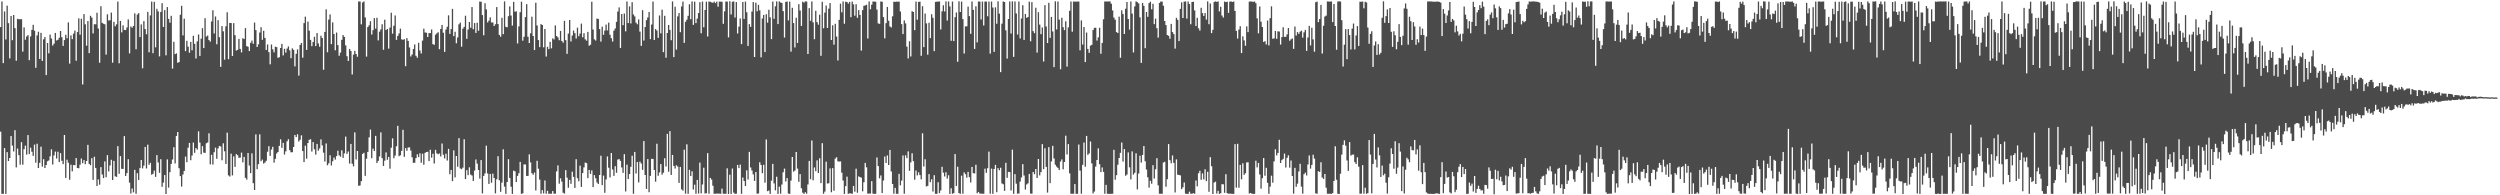 <?xml version="1.0" encoding="UTF-8"?>
<svg xmlns="http://www.w3.org/2000/svg" width="1920" height="150">
  <path d="M0 20.799h1v80.313H0zM1 1.120h1v147.728H1zM2 48.473h1v100.399H2zM3 8.826h1v104.921H3zM4 30.331h1v118.572H4zM5 4.368h1v112.461H5zM6 17.741h1v105.943H6zM7 44.846h1v76.483H7zM8 12.216h1v92.272H8zM9 30.852h1v80.964H9zM10 11.514h1v104.823H10zM11 21.586h1v78.400H11zM12 46.663h1v81.889H12zM13 14.465h1v99.658H13zM14 14.755h1v104.411H14zM15 14.722h1v111.723H15zM16 14.747h1v94.474H16zM17 39.636h1v86.820H17zM18 21.064h1v93.506H18zM19 30.511h1v81.292H19zM20 28.018h1v90.693H20zM21 26.997h1v76.755H21zM22 46.233h1v72.071H22zM23 28.000h1v85.432H23zM24 22.914h1v93.640H24zM25 19.041h1v100.687H25zM26 23.531h1v87.513H26zM27 52.070h1v72.852H27zM28 27.180h1v83.210H28zM29 24.389h1v104.652H29zM30 45.245h1v79.811H30zM31 25.255h1v87.373H31zM32 46.809h1v81.120H32zM33 30.192h1v92.072H33zM34 28.453h1v100.554H34zM35 57.637h1v69.101H35zM36 33.025h1v90.830H36zM37 40.976h1v82.263H37zM38 26.596h1v93.476H38zM39 29.590h1v85.089H39zM40 34.972h1v91.372H40zM41 33.556h1v85.777H41zM42 25.286h1v91.134H42zM43 31.092h1v90.601H43zM44 30.575h1v85.958H44zM45 29.004h1v95.526H45zM46 23.795h1v93.793H46zM47 28.546h1v94.951H47zM48 35.270h1v90.763H48zM49 30.761h1v72.932H49zM50 26.748h1v109.904H50zM51 29.419h1v93.197H51zM52 17.211h1v107.778H52zM53 48.843h1v89.182H53zM54 27.198h1v99.293H54zM55 30.049h1v101.512H55zM56 25.835h1v100.885H56zM57 23.480h1v103.443H57zM58 46.669h1v74.722H58zM59 24.616h1v104.422H59zM60 14.065h1v115.146H60zM61 26.620h1v99.833H61zM62 14.394h1v107.369H62zM63 64.844h1v60.513H63zM64 10.819h1v112.153H64zM65 18.684h1v107.399H65zM66 35.071h1v88.580H66zM67 16.170h1v95.113H67zM68 40.812h1v85.024H68zM69 12.142h1v114.718H69zM70 13.450h1v108.052H70zM71 25.674h1v112.489H71zM72 18.571h1v101.782H72zM73 18.674h1v110.289H73zM74 9.792h1v133.106H74zM75 21.897h1v115.881H75zM76 48.166h1v93.667H76zM77 4.753h1v123.628H77zM78 17.541h1v116.473H78zM79 18.253h1v118.566H79zM80 18.614h1v105.330H80zM81 41.935h1v94.132H81zM82 11.032h1v108.090H82zM83 15.742h1v115.884H83zM84 15.543h1v111.546H84zM85 9.669h1v113.061H85zM86 48.121h1v90.139H86zM87 16.794h1v106.740H87zM88 20.166h1v115.210H88zM89 18.671h1v117.220H89zM90 1.247h1v110.971H90zM91 48.570h1v84.924H91zM92 16.066h1v103.848H92zM93 24.888h1v104.734H93zM94 19.477h1v110.280H94zM95 22.952h1v81.582H95zM96 23.100h1v112.078H96zM97 21.070h1v111.895H97zM98 14.884h1v107.399H98zM99 41.028h1v99.260H99zM100 20.392h1v128.194H100zM101 21.318h1v123.409H101zM102 19.974h1v127.763H102zM103 10.263h1v120.218H103zM104 37.850h1v110.980H104zM105 11.188h1v121.852H105zM106 10.109h1v128.182H106zM107 28.443h1v100.665H107zM108 18.763h1v104.136H108zM109 52.409h1v76.909H109zM110 16.251h1v110.949H110zM111 22.324h1v90.497H111zM112 26.316h1v103.074H112zM113 9.125h1v101.969H113zM114 40.129h1v86.390H114zM115 11.832h1v113.175H115zM116 1.254h1v132.951H116zM117 40.857h1v92.639H117zM118 1.364h1v129.680H118zM119 36.331h1v99.479H119zM120 6.767h1v112.376H120zM121 8.747h1v116.040H121zM122 43.326h1v89.378H122zM123 9.170h1v113.070H123zM124 2.461h1v140.998H124zM125 20.669h1v119.570H125zM126 7.799h1v126.628H126zM127 42.474h1v106.500H127zM128 5.443h1v116.955H128zM129 14.466h1v129.618H129zM130 17.386h1v114.874H130zM131 12.152h1v113.759H131zM132 52.701h1v69.800H132zM133 32.081h1v80.980H133zM134 41.553h1v83.912H134zM135 41.030h1v63.361H135zM136 48.177h1v53.184H136zM137 47.725h1v81.467H137zM138 11.302h1v123.959H138zM139 4.477h1v138.835H139zM140 27.162h1v106.845H140zM141 14.312h1v116.985H141zM142 39.266h1v80.992H142zM143 31.311h1v93.320H143zM144 35.833h1v77.639H144zM145 40.521h1v69.276H145zM146 32.223h1v90.815H146zM147 38.598h1v80.845H147zM148 27.479h1v82.038H148zM149 33.618h1v83.748H149zM150 44.896h1v68.808H150zM151 31.735h1v83.179H151zM152 26.484h1v74.385H152zM153 42.982h1v66.486H153zM154 29.704h1v88.754H154zM155 21.664h1v90.565H155zM156 36.929h1v80.243H156zM157 13.991h1v103.470H157zM158 28.075h1v81.956H158zM159 27.314h1v82.123H159zM160 30.780h1v71.635H160zM161 31.967h1v94.283H161zM162 16.482h1v102.430H162zM163 7.875h1v118.481H163zM164 25.682h1v91.194H164zM165 12.633h1v100.790H165zM166 33.976h1v87.972H166zM167 15.517h1v98.467H167zM168 28.571h1v83.522H168zM169 51.331h1v61.143H169zM170 19.963h1v103.138H170zM171 24.055h1v86.007H171zM172 45.826h1v70.336H172zM173 20.198h1v105.683H173zM174 9.437h1v92.454H174zM175 45.446h1v89.246H175zM176 17.604h1v117.988H176zM177 17.733h1v100.298H177zM178 42.961h1v91.728H178zM179 17.777h1v102.315H179zM180 27.002h1v101.154H180zM181 38.815h1v79.560H181zM182 38.323h1v80.880H182zM183 29.839h1v91.330H183zM184 37.584h1v83.450H184zM185 40.256h1v76.916H185zM186 29.407h1v95.240H186zM187 30.003h1v90.490H187zM188 21.619h1v114.942H188zM189 35.409h1v102.543H189zM190 35.890h1v81.603H190zM191 39.213h1v87.917H191zM192 32.924h1v100.030H192zM193 31.172h1v86.644H193zM194 33.563h1v107.156H194zM195 17.281h1v128.641H195zM196 23.154h1v80.058H196zM197 36.096h1v93.852H197zM198 34.043h1v92.003H198zM199 24.992h1v78.196H199zM200 20.865h1v102.930H200zM201 30.557h1v92.029H201zM202 23.670h1v101.919H202zM203 29.153h1v95.696H203zM204 38.346h1v85.127H204zM205 34.130h1v82.397H205zM206 40.044h1v72.219H206zM207 49.423h1v70.289H207zM208 34.212h1v80.655H208zM209 37.895h1v74.822H209zM210 40.180h1v84.755H210zM211 35.826h1v86.129H211zM212 36.212h1v81.625H212zM213 44.369h1v72.372H213zM214 43.936h1v68.083H214zM215 36.889h1v70.118H215zM216 33.684h1v79.853H216zM217 42.530h1v67.196H217zM218 37.477h1v81.205H218zM219 40.382h1v75.829H219zM220 37.272h1v71.250H220zM221 35.630h1v71.260H221zM222 38.660h1v76.629H222zM223 44.694h1v72.280H223zM224 37.133h1v79.777H224zM225 38.241h1v74.676H225zM226 50.980h1v52.703H226zM227 41.329h1v63.993H227zM228 37.963h1v65.168H228zM229 58.056h1v50.646H229zM230 34.528h1v72.830H230zM231 32.994h1v70.956H231zM232 44.266h1v71.741H232zM233 17.762h1v106.689H233zM234 12.817h1v99.059H234zM235 38.291h1v83.567H235zM236 16.615h1v93.258H236zM237 23.546h1v83.798H237zM238 30.626h1v76.322H238zM239 35.457h1v80.923H239zM240 32.260h1v76.844H240zM241 28.286h1v86.327H241zM242 35.395h1v83.333H242zM243 25.401h1v85.122H243zM244 33.393h1v82.312H244zM245 35.902h1v78.141H245zM246 27.461h1v79.584H246zM247 29.205h1v82.441H247zM248 53.571h1v63.663H248zM249 24.546h1v99.506H249zM250 7.158h1v103.045H250zM251 40.152h1v86.790H251zM252 15.053h1v110.372H252zM253 11.043h1v108.214H253zM254 33.869h1v93.208H254zM255 17.201h1v106.635H255zM256 26.132h1v94.838H256zM257 38.583h1v83.976H257zM258 24.967h1v94.882H258zM259 34.644h1v81.131H259zM260 42.782h1v76.529H260zM261 40.395h1v79.942H261zM262 30.627h1v84.853H262zM263 26.954h1v94.269H263zM264 28.346h1v89.472H264zM265 34.853h1v70.044H265zM266 43.137h1v75.055H266zM267 46.782h1v69.569H267zM268 37.590h1v88.052H268zM269 39.174h1v71.353H269zM270 57.210h1v68.549H270zM271 42.007h1v85.777H271zM272 39.000h1v62.678H272zM273 41.488h1v80.981H273zM274 43.580h1v72.386H274zM275 1.121h1v141.569H275zM276 1.186h1v141.232H276zM277 18.698h1v120.474H277zM278 1.917h1v116.320H278zM279 1.107h1v116.241H279zM280 13.353h1v121.718H280zM281 43.494h1v78.407H281zM282 20.782h1v95.910H282zM283 19.386h1v86.081H283zM284 16.329h1v83.221H284zM285 26.536h1v94.974H285zM286 23.120h1v91.041H286zM287 13.920h1v102.039H287zM288 21.972h1v82.383H288zM289 13.627h1v111.594H289zM290 31.025h1v92.530H290zM291 24.313h1v95.846H291zM292 22.585h1v79.111H292zM293 18.657h1v102.818H293zM294 38.188h1v89.225H294zM295 15.118h1v108.300H295zM296 23.078h1v93.983H296zM297 22.231h1v100.474H297zM298 37.333h1v83.243H298zM299 21.201h1v108.347H299zM300 9.801h1v103.645H300zM301 25.879h1v80.362H301zM302 19.782h1v101.743H302zM303 11.861h1v107.608H303zM304 30.633h1v81.711H304zM305 27.620h1v69.030H305zM306 25.716h1v94.270H306zM307 21.985h1v97.295H307zM308 30.225h1v85.622H308zM309 30.563h1v69.141H309zM310 30.116h1v90.302H310zM311 50.816h1v62.917H311zM312 29.295h1v86.512H312zM313 31.447h1v81.841H313zM314 36.477h1v76.699H314zM315 43.369h1v72.285H315zM316 41.880h1v78.890H316zM317 37.605h1v87.476H317zM318 34.160h1v90.834H318zM319 42.864h1v78.582H319zM320 44.352h1v74.166H320zM321 32.854h1v87.812H321zM322 38.742h1v78.999H322zM323 41.065h1v83.912H323zM324 31.205h1v86.791H324zM325 22.001h1v104.514H325zM326 24.923h1v92.501H326zM327 25.148h1v91.609H327zM328 28.433h1v88.160H328zM329 25.436h1v98.238H329zM330 25.381h1v89.595H330zM331 22.629h1v98.435H331zM332 33.876h1v84.173H332zM333 34.412h1v91.207H333zM334 26.625h1v88.458H334zM335 25.602h1v92.218H335zM336 24.783h1v93.678H336zM337 37.768h1v80.110H337zM338 22.227h1v97.963H338zM339 19.137h1v91.109H339zM340 25.126h1v93.692H340zM341 39.846h1v81.805H341zM342 22.680h1v95.394H342zM343 20.528h1v102.748H343zM344 11.768h1v102.546H344zM345 25.996h1v107.849H345zM346 22.313h1v108.198H346zM347 6.827h1v132.302H347zM348 27.689h1v87.803H348zM349 24.365h1v111.887H349zM350 33.242h1v86.583H350zM351 28.778h1v99.252H351zM352 18.674h1v87.390H352zM353 17.346h1v112.052H353zM354 35.819h1v94.114H354zM355 22.019h1v106.771H355zM356 20.677h1v86.301H356zM357 12.059h1v125.465H357zM358 29.817h1v100.827H358zM359 22.676h1v111.835H359zM360 16.897h1v111.615H360zM361 21.279h1v112.775H361zM362 5.434h1v129.365H362zM363 22.435h1v116.523H363zM364 17.722h1v113.240H364zM365 25.314h1v97.153H365zM366 17.435h1v108.199H366zM367 23.589h1v106.988H367zM368 1.179h1v135.978H368zM369 1.369h1v121.576H369zM370 11.552h1v137.036H370zM371 27.064h1v108.065H371zM372 2.504h1v130.733H372zM373 7.227h1v104.621H373zM374 17.193h1v116.024H374zM375 15.884h1v125.370H375zM376 13.325h1v120.244H376zM377 17.249h1v123.114H377zM378 17.271h1v116.047H378zM379 19.964h1v116.726H379zM380 18.645h1v129.906H380zM381 5.446h1v132.232H381zM382 18.498h1v101.462H382zM383 26.800h1v111.647H383zM384 28.171h1v119.143H384zM385 13.648h1v126.614H385zM386 26.192h1v88.515H386zM387 1.074h1v142.250H387zM388 20.605h1v128.296H388zM389 20.958h1v118.846H389zM390 12.427h1v109.850H390zM391 4.889h1v131.763H391zM392 11.917h1v131.500H392zM393 19.650h1v129.302H393zM394 1.452h1v129.618H394zM395 8.962h1v122.617H395zM396 8.687h1v131.105H396zM397 33.364h1v101.776H397zM398 20.286h1v112.770H398zM399 9.391h1v114.905H399zM400 1.302h1v147.613H400zM401 31.226h1v117.241H401zM402 28.190h1v98.051H402zM403 13.157h1v113.155H403zM404 3.168h1v131.999H404zM405 28.192h1v106.886H405zM406 33.030h1v85.474H406zM407 25.594h1v99.117H407zM408 12.805h1v120.192H408zM409 27.625h1v106.567H409zM410 38.473h1v94.046H410zM411 2.086h1v144.194H411zM412 19.573h1v103.911H412zM413 30.765h1v98.806H413zM414 36.204h1v101.733H414zM415 18.528h1v130.284H415zM416 19.189h1v126.852H416zM417 36.348h1v112.242H417zM418 22.249h1v116.359H418zM419 43.407h1v105.389H419zM420 35.967h1v110.553H420zM421 37.730h1v111.094H421zM422 32.114h1v116.660H422zM423 37.141h1v111.631H423zM424 29.486h1v117.264H424zM425 30.317h1v118.415H425zM426 19.522h1v129.266H426zM427 27.712h1v103.942H427zM428 28.661h1v98.383H428zM429 30.863h1v110.180H429zM430 23.767h1v113.185H430zM431 31.503h1v107.959H431zM432 32.750h1v115.246H432zM433 16.035h1v132.662H433zM434 30.828h1v99.857H434zM435 41.351h1v95.083H435zM436 25.740h1v118.425H436zM437 15.350h1v122.770H437zM438 31.858h1v109.308H438zM439 27.279h1v104.549H439zM440 23.429h1v112.416H440zM441 25.502h1v118.810H441zM442 29.582h1v92.689H442zM443 21.224h1v115.609H443zM444 27.837h1v111.431H444zM445 25.780h1v101.457H445zM446 18.112h1v125.452H446zM447 28.617h1v104.282H447zM448 25.511h1v103.061H448zM449 30.209h1v94.652H449zM450 31.248h1v94.028H450zM451 24.493h1v112.328H451zM452 35.144h1v95.369H452zM453 34.322h1v99.192H453zM454 1.334h1v129.540H454zM455 22.704h1v120.966H455zM456 30.205h1v104.294H456zM457 31.131h1v105.755H457zM458 14.224h1v125.888H458zM459 14.518h1v126.802H459zM460 22.341h1v112.072H460zM461 31.954h1v87.649H461zM462 20.506h1v121.691H462zM463 26.704h1v108.140H463zM464 23.520h1v124.564H464zM465 18.897h1v118.957H465zM466 23.341h1v96.812H466zM467 17.421h1v111.383H467zM468 26.676h1v109.602H468zM469 29.343h1v88.184H469zM470 31.872h1v98.265H470zM471 23.545h1v111.526H471zM472 21.873h1v105.771H472zM473 16.805h1v115.899H473zM474 8.848h1v113.724H474zM475 5.675h1v116.498H475zM476 36.834h1v86.704H476zM477 10.764h1v117.833H477zM478 19.281h1v113.473H478zM479 10.376h1v108.033H479zM480 24.051h1v122.990H480zM481 1.139h1v125.328H481zM482 17.733h1v119.813H482zM483 4.937h1v128.696H483zM484 18.018h1v110.083H484zM485 1.678h1v117.917H485zM486 11.110h1v137.715H486zM487 12.616h1v104.080H487zM488 17.396h1v115.899H488zM489 18.635h1v105.821H489zM490 14.897h1v125.168H490zM491 24.251h1v99.891H491zM492 35.230h1v90.358H492zM493 7.848h1v122.591H493zM494 31.130h1v77.210H494zM495 20.733h1v113.642H495zM496 15.475h1v129.646H496zM497 13.427h1v108.728H497zM498 9.160h1v138.458H498zM499 30.032h1v105.049H499zM500 18.867h1v103.112H500zM501 1.182h1v120.904H501zM502 30.701h1v99.882H502zM503 22.320h1v117.202H503zM504 23.428h1v86.968H504zM505 29.095h1v105.847H505zM506 11.856h1v120.527H506zM507 25.585h1v100.395H507zM508 7.436h1v126.703H508zM509 40.026h1v92.567H509zM510 12.115h1v109.430H510zM511 44.349h1v83.516H511zM512 25.341h1v77.445H512zM513 19.137h1v112.724H513zM514 22.970h1v77.740H514zM515 30.855h1v103.519H515zM516 1.122h1v117.864H516zM517 43.884h1v83.529H517zM518 5.178h1v124.234H518zM519 38.075h1v88.841H519zM520 12.576h1v115.392H520zM521 10.031h1v130.442H521zM522 24.750h1v103.463H522zM523 4.981h1v140.501H523zM524 1.253h1v145.144H524zM525 32.934h1v82.003H525zM526 16.764h1v131.972H526zM527 15.129h1v95.720H527zM528 12.151h1v136.667H528zM529 3.282h1v127.194H529zM530 14.763h1v120.441H530zM531 1.051h1v130.528H531zM532 19.120h1v126.448H532zM533 1.274h1v140.543H533zM534 17.788h1v130.999H534zM535 14.286h1v123.909H535zM536 10.019h1v138.640H536zM537 1.654h1v123.204H537zM538 25.532h1v122.945H538zM539 1.185h1v140.479H539zM540 20.941h1v107.874H540zM541 7.662h1v140.921H541zM542 1.265h1v147.178H542zM543 28.030h1v89.576H543zM544 1.220h1v147.578H544zM545 1.346h1v135.244H545zM546 1.828h1v136.063H546zM547 2.151h1v140.478H547zM548 1.208h1v147.559H548zM549 2.400h1v146.388H549zM550 1.236h1v147.420H550zM551 5.113h1v143.640H551zM552 1.208h1v147.470H552zM553 1.218h1v147.621H553zM554 1.366h1v143.476H554zM555 18.304h1v130.491H555zM556 8.682h1v140.136H556zM557 1.190h1v147.605H557zM558 1.234h1v128.040H558zM559 28.742h1v120.260H559zM560 0.954h1v133.186H560zM561 11.128h1v137.816H561zM562 1.367h1v128.077H562zM563 1.099h1v146.817H563zM564 13.488h1v135.408H564zM565 1.599h1v147.155H565zM566 25.696h1v100.970H566zM567 20.465h1v108.636H567zM568 14.176h1v112.222H568zM569 33.916h1v114.980H569zM570 1.506h1v134.819H570zM571 14.558h1v124.457H571zM572 1.232h1v141.673H572zM573 9.417h1v121.422H573zM574 35.264h1v102.605H574zM575 18.548h1v98.098H575zM576 20.625h1v108.000H576zM577 8.840h1v122.120H577zM578 1.597h1v132.361H578zM579 43.755h1v95.184H579zM580 2.049h1v130.026H580zM581 8.663h1v140.128H581zM582 3.669h1v144.902H582zM583 7.921h1v116.691H583zM584 44.016h1v82.666H584zM585 14.260h1v118.777H585zM586 11.454h1v115.105H586zM587 39.966h1v100.300H587zM588 10.916h1v96.218H588zM589 17.396h1v129.468H589zM590 7.490h1v138.821H590zM591 13.367h1v135.500H591zM592 30.047h1v108.688H592zM593 1.168h1v124.682H593zM594 14.447h1v126.381H594zM595 4.874h1v141.316H595zM596 1.085h1v134.647H596zM597 18.505h1v130.456H597zM598 1.089h1v142.257H598zM599 1.875h1v146.846H599zM600 2.271h1v139.430H600zM601 8.568h1v123.751H601zM602 28.850h1v100.658H602zM603 1.493h1v137.864H603zM604 1.148h1v135.583H604zM605 15.690h1v132.970H605zM606 1.247h1v147.664H606zM607 39.606h1v99.077H607zM608 5.966h1v114.625H608zM609 17.703h1v114.137H609zM610 36.468h1v94.506H610zM611 13.605h1v103.106H611zM612 32.955h1v96.534H612zM613 3.210h1v136.483H613zM614 8.089h1v125.650H614zM615 19.896h1v124.670H615zM616 1.299h1v146.682H616zM617 1.998h1v146.887H617zM618 1.055h1v146.550H618zM619 1.161h1v147.577H619zM620 41.489h1v100.194H620zM621 6.238h1v117.339H621zM622 15.997h1v121.619H622zM623 1.120h1v106.803H623zM624 17.205h1v121.286H624zM625 30.085h1v98.540H625zM626 8.315h1v123.171H626zM627 16.990h1v106.192H627zM628 18.970h1v113.899H628zM629 11.296h1v110.288H629zM630 42.833h1v97.798H630zM631 1.378h1v108.607H631zM632 21.712h1v127.124H632zM633 9.694h1v137.457H633zM634 4.274h1v119.907H634zM635 21.515h1v119.441H635zM636 6.594h1v134.149H636zM637 2.357h1v126.998H637zM638 30.742h1v116.902H638zM639 19.403h1v109.731H639zM640 34.325h1v112.143H640zM641 18.302h1v103.523H641zM642 28.034h1v92.695H642zM643 46.436h1v77.446H643zM644 15.277h1v108.857H644zM645 2.804h1v121.148H645zM646 9.448h1v123.177H646zM647 1.113h1v137.520H647zM648 18.242h1v130.681H648zM649 1.298h1v141.664H649zM650 1.593h1v134.077H650zM651 2.771h1v146.062H651zM652 1.458h1v147.028H652zM653 13.184h1v135.400H653zM654 1.241h1v147.587H654zM655 3.320h1v139.525H655zM656 12.020h1v135.165H656zM657 3.214h1v126.348H657zM658 13.674h1v134.329H658zM659 7.797h1v127.701H659zM660 11.458h1v124.601H660zM661 38.883h1v97.553H661zM662 7.794h1v139.157H662zM663 4.458h1v135.531H663zM664 4.149h1v120.977H664zM665 3.617h1v124.880H665zM666 29.540h1v119.191H666zM667 1.114h1v147.531H667zM668 7.120h1v141.488H668zM669 3.603h1v135.577H669zM670 1.162h1v147.560H670zM671 1.151h1v147.745H671zM672 1.308h1v147.523H672zM673 7.356h1v113.563H673zM674 17.980h1v109.575H674zM675 18.317h1v118.641H675zM676 1.136h1v133.615H676zM677 1.334h1v146.931H677zM678 13.143h1v125.485H678zM679 29.432h1v90.804H679zM680 17.755h1v107.358H680zM681 5.335h1v114.079H681zM682 15.944h1v110.775H682zM683 20.325h1v94.836H683zM684 21.089h1v110.621H684zM685 12.524h1v128.773H685zM686 1.318h1v147.488H686zM687 1.428h1v142.871H687zM688 1.208h1v147.593H688zM689 1.288h1v147.623H689zM690 1.225h1v132.292H690zM691 8.799h1v133.540H691zM692 18.510h1v120.190H692zM693 26.172h1v93.217H693zM694 15.652h1v133.133H694zM695 17.992h1v101.320H695zM696 35.813h1v85.620H696zM697 44.924h1v71.345H697zM698 31.685h1v99.532H698zM699 43.355h1v81.357H699zM700 8.608h1v109.106H700zM701 9.227h1v114.593H701zM702 23.140h1v114.856H702zM703 1.214h1v129.780H703zM704 15.132h1v119.556H704zM705 1.499h1v130.830H705zM706 1.246h1v133.225H706zM707 42.874h1v94.857H707zM708 4.760h1v97.603H708zM709 36.195h1v91.645H709zM710 10.403h1v111.888H710zM711 17.947h1v125.278H711zM712 41.995h1v100.770H712zM713 17.465h1v116.264H713zM714 29.274h1v110.646H714zM715 10.951h1v126.743H715zM716 13.675h1v133.423H716zM717 39.252h1v95.323H717zM718 1.416h1v147.427H718zM719 1.292h1v147.607H719zM720 1.189h1v138.779H720zM721 1.117h1v147.211H721zM722 22.614h1v123.650H722zM723 8.699h1v119.390H723zM724 4.056h1v128.568H724zM725 8.807h1v126.729H725zM726 1.092h1v131.221H726zM727 15.787h1v121.399H727zM728 1.139h1v133.462H728zM729 4.898h1v144.026H729zM730 31.321h1v113.287H730zM731 1.165h1v147.656H731zM732 31.543h1v116.778H732zM733 13.191h1v105.125H733zM734 9.568h1v133.341H734zM735 47.397h1v80.632H735zM736 1.032h1v147.274H736zM737 9.232h1v139.606H737zM738 1.238h1v133.653H738zM739 14.719h1v134.071H739zM740 41.130h1v91.262H740zM741 20.259h1v113.523H741zM742 20.243h1v116.209H742zM743 5.073h1v126.898H743zM744 12.389h1v123.633H744zM745 25.971h1v114.177H745zM746 1.118h1v127.099H746zM747 7.594h1v125.396H747zM748 37.572h1v95.642H748zM749 4.811h1v121.706H749zM750 32.549h1v115.867H750zM751 1.156h1v146.242H751zM752 1.183h1v147.482H752zM753 14.934h1v133.767H753zM754 1.161h1v147.646H754zM755 19.553h1v129.211H755zM756 1.247h1v128.300H756zM757 1.203h1v131.576H757zM758 12.491h1v116.682H758zM759 1.152h1v115.275H759zM760 41.185h1v107.613H760zM761 1.177h1v128.285H761zM762 5.766h1v143.134H762zM763 39.815h1v89.959H763zM764 5.608h1v120.997H764zM765 18.217h1v129.414H765zM766 1.042h1v128.109H766zM767 10.477h1v120.304H767zM768 55.419h1v73.377H768zM769 18.154h1v122.725H769zM770 1.150h1v140.370H770zM771 1.540h1v145.053H771zM772 23.287h1v101.737H772zM773 44.999h1v91.542H773zM774 14.580h1v117.434H774zM775 1.115h1v131.042H775zM776 25.758h1v120.557H776zM777 1.047h1v113.884H777zM778 43.675h1v105.181H778zM779 1.141h1v132.594H779zM780 10.346h1v130.734H780zM781 26.517h1v122.237H781zM782 1.153h1v147.475H782zM783 29.550h1v109.913H783zM784 14.237h1v122.050H784zM785 3.976h1v122.070H785zM786 30.650h1v104.092H786zM787 10.704h1v134.869H787zM788 13.682h1v127.991H788zM789 13.098h1v127.723H789zM790 1.306h1v132.266H790zM791 31.694h1v116.959H791zM792 1.662h1v147.109H792zM793 23.918h1v108.197H793zM794 25.474h1v108.328H794zM795 5.926h1v123.857H795zM796 40.407h1v96.256H796zM797 9.360h1v112.737H797zM798 18.878h1v115.813H798zM799 26.216h1v105.939H799zM800 21.072h1v89.639H800zM801 47.235h1v82.666H801zM802 3.946h1v109.913H802zM803 20.339h1v107.794H803zM804 33.070h1v114.838H804zM805 2.172h1v110.838H805zM806 29.084h1v111.565H806zM807 12.980h1v111.024H807zM808 24.140h1v87.881H808zM809 51.582h1v70.125H809zM810 1.023h1v125.469H810zM811 22.651h1v105.299H811zM812 1.203h1v127.746H812zM813 15.092h1v115.537H813zM814 53.205h1v70.873H814zM815 13.644h1v108.771H815zM816 20.875h1v109.175H816zM817 23.147h1v101.265H817zM818 16.355h1v87.837H818zM819 51.148h1v67.467H819zM820 21.023h1v89.647H820zM821 8.272h1v124.861H821zM822 1.199h1v147.593H822zM823 24.374h1v124.456H823zM824 1.181h1v147.623H824zM825 1.302h1v140.048H825zM826 1.235h1v147.636H826zM827 1.187h1v147.666H827zM828 1.188h1v109.840H828zM829 38.634h1v92.385H829zM830 15.687h1v133.101H830zM831 34.183h1v92.433H831zM832 20.713h1v88.738H832zM833 47.652h1v80.407H833zM834 24.974h1v79.407H834zM835 37.596h1v81.327H835zM836 40.596h1v77.198H836zM837 35.060h1v73.640H837zM838 34.402h1v91.098H838zM839 23.099h1v125.498H839zM840 21.388h1v125.699H840zM841 21.300h1v106.666H841zM842 31.130h1v91.759H842zM843 28.666h1v85.295H843zM844 21.298h1v104.819H844zM845 41.253h1v90.965H845zM846 32.981h1v95.627H846zM847 14.775h1v117.272H847zM848 1.116h1v147.685H848zM849 1.156h1v140.844H849zM850 1.145h1v147.693H850zM851 1.100h1v147.776H851zM852 1.146h1v147.747H852zM853 2.865h1v145.952H853zM854 8.054h1v140.722H854zM855 13.502h1v101.546H855zM856 15.168h1v122.881H856zM857 24.616h1v109.915H857zM858 25.401h1v101.138H858zM859 12.814h1v108.524H859zM860 44.319h1v73.063H860zM861 7.913h1v101.544H861zM862 10.822h1v113.306H862zM863 26.090h1v88.379H863zM864 6.689h1v128.270H864zM865 1.561h1v132.501H865zM866 14.580h1v102.483H866zM867 22.738h1v105.785H867zM868 1.108h1v136.649H868zM869 10.440h1v105.850H869zM870 40.304h1v93.791H870zM871 4.928h1v127.786H871zM872 1.082h1v116.658H872zM873 1.692h1v143.781H873zM874 2.593h1v130.670H874zM875 13.297h1v106.311H875zM876 48.296h1v76.565H876zM877 2.233h1v116.740H877zM878 4.485h1v107.676H878zM879 37.003h1v86.843H879zM880 9.195h1v121.002H880zM881 12.878h1v123.295H881zM882 2.431h1v141.640H882zM883 1.351h1v137.515H883zM884 7.111h1v133.992H884zM885 2.895h1v123.989H885zM886 18.516h1v118.595H886zM887 14.355h1v115.626H887zM888 21.672h1v99.803H888zM889 28.886h1v113.435H889zM890 2.248h1v146.528H890zM891 1.186h1v147.618H891zM892 1.249h1v147.582H892zM893 4.383h1v120.467H893zM894 16.150h1v108.090H894zM895 19.283h1v124.145H895zM896 26.933h1v110.712H896zM897 27.516h1v83.143H897zM898 29.750h1v93.279H898zM899 18.322h1v107.059H899zM900 24.652h1v94.752H900zM901 26.217h1v98.845H901zM902 37.303h1v110.507H902zM903 13.666h1v108.753H903zM904 15.245h1v118.882H904zM905 31.529h1v102.853H905zM906 6.808h1v127.915H906zM907 1.783h1v143.526H907zM908 13.801h1v130.089H908zM909 1.293h1v138.901H909zM910 1.096h1v147.611H910zM911 14.300h1v134.612H911zM912 1.152h1v147.770H912zM913 3.127h1v144.099H913zM914 18.630h1v130.137H914zM915 1.543h1v147.242H915zM916 1.331h1v147.031H916zM917 7.964h1v140.887H917zM918 19.952h1v118.638H918zM919 13.683h1v129.408H919zM920 21.718h1v111.338H920zM921 23.512h1v107.688H921zM922 6.007h1v132.062H922zM923 10.079h1v123.112H923zM924 12.252h1v125.522H924zM925 10.018h1v120.003H925zM926 15.076h1v124.012H926zM927 1.087h1v130.877H927zM928 18.590h1v128.735H928zM929 2.677h1v118.045H929zM930 25.430h1v102.283H930zM931 22.865h1v126.105H931zM932 1.498h1v138.693H932zM933 1.069h1v138.465H933zM934 1.421h1v147.221H934zM935 1.069h1v145.442H935zM936 8.763h1v140.125H936zM937 5.178h1v143.249H937zM938 11.953h1v129.499H938zM939 13.475h1v128.085H939zM940 1.187h1v146.901H940zM941 1.600h1v132.197H941zM942 1.307h1v147.082H942zM943 9.907h1v138.858H943zM944 1.269h1v147.405H944zM945 1.134h1v147.679H945zM946 1.491h1v147.388H946zM947 1.167h1v147.720H947zM948 8.384h1v102.293H948zM949 23.697h1v120.447H949zM950 29.568h1v80.884H950zM951 22.685h1v121.495H951zM952 20.136h1v106.499H952zM953 40.747h1v97.001H953zM954 27.885h1v97.484H954zM955 31.034h1v103.219H955zM956 35.165h1v97.856H956zM957 20.292h1v104.405H957zM958 24.676h1v100.006H958zM959 1.216h1v147.429H959zM960 1.109h1v147.089H960zM961 1.205h1v147.598H961zM962 1.455h1v147.471H962zM963 1.117h1v147.709H963zM964 2.439h1v120.985H964zM965 14.116h1v114.464H965zM966 25.601h1v99.519H966zM967 4.982h1v128.985H967zM968 16.666h1v128.212H968zM969 20.746h1v116.129H969zM970 32.219h1v89.158H970zM971 31.640h1v103.333H971zM972 34.174h1v94.698H972zM973 15.787h1v124.592H973zM974 34.934h1v113.908H974zM975 13.945h1v129.408H975zM976 4.861h1v130.065H976zM977 29.733h1v110.564H977zM978 29.502h1v94.467H978zM979 23.761h1v90.873H979zM980 29.808h1v89.560H980zM981 24.043h1v93.388H981zM982 24.235h1v83.155H982zM983 34.205h1v90.957H983zM984 28.459h1v94.542H984zM985 20.958h1v101.077H985zM986 28.317h1v89.650H986zM987 28.287h1v100.397H987zM988 26.362h1v94.826H988zM989 21.509h1v97.764H989zM990 31.288h1v97.489H990zM991 30.187h1v93.079H991zM992 29.525h1v105.635H992zM993 37.539h1v111.203H993zM994 20.392h1v108.545H994zM995 27.297h1v116.169H995zM996 24.602h1v116.443H996zM997 26.004h1v105.662H997zM998 24.318h1v101.484H998zM999 23.545h1v119.787H999zM1000 28.899h1v119.849H1000zM1001 24.837h1v108.984H1001zM1002 23.010h1v109.586H1002zM1003 39.041h1v95.739H1003zM1004 28.751h1v97.578H1004zM1005 19.891h1v99.487H1005zM1006 34.908h1v94.594H1006zM1007 21.316h1v105.340H1007zM1008 30.257h1v88.590H1008zM1009 39.656h1v82.144H1009zM1010 1.691h1v146.783H1010zM1011 1.235h1v147.585H1011zM1012 17.015h1v114.500H1012zM1013 14.667h1v117.397H1013zM1014 3.753h1v120.859H1014zM1015 41.104h1v95.258H1015zM1016 19.769h1v117.601H1016zM1017 12.700h1v120.957H1017zM1018 11.975h1v132.196H1018zM1019 1.091h1v147.672H1019zM1020 1.200h1v147.647H1020zM1021 1.233h1v147.577H1021zM1022 1.110h1v147.801H1022zM1023 17.021h1v131.309H1023zM1024 3.055h1v135.971H1024zM1025 19.992h1v92.335H1025zM1026 38.204h1v99.838H1026zM1027 1.172h1v147.625H1027zM1028 1.036h1v147.939H1028zM1029 1.157h1v132.294H1029zM1030 15.496h1v103.238H1030zM1031 51.085h1v60.149H1031zM1032 34.295h1v73.535H1032zM1033 22.365h1v89.500H1033zM1034 45.483h1v77.756H1034zM1035 22.320h1v108.905H1035zM1036 26.916h1v82.191H1036zM1037 38.007h1v81.509H1037zM1038 21.980h1v96.792H1038zM1039 18.080h1v100.615H1039zM1040 37.940h1v86.581H1040zM1041 27.221h1v98.727H1041zM1042 20.043h1v100.767H1042zM1043 35.285h1v92.714H1043zM1044 1.318h1v147.483H1044zM1045 1.318h1v147.358H1045zM1046 1.178h1v125.639H1046zM1047 6.377h1v142.372H1047zM1048 1.346h1v142.857H1048zM1049 1.901h1v146.950H1049zM1050 21.129h1v127.188H1050zM1051 33.651h1v73.925H1051zM1052 26.076h1v92.611H1052zM1053 23.991h1v124.564H1053zM1054 51.383h1v74.499H1054zM1055 34.921h1v67.930H1055zM1056 31.827h1v90.686H1056zM1057 42.175h1v86.461H1057zM1058 33.942h1v79.259H1058zM1059 41.827h1v77.452H1059zM1060 40.514h1v95.358H1060zM1061 13.670h1v113.496H1061zM1062 1.016h1v133.652H1062zM1063 17.488h1v115.896H1063zM1064 12.396h1v127.930H1064zM1065 7.194h1v141.473H1065zM1066 17.688h1v118.513H1066zM1067 6.152h1v119.477H1067zM1068 24.437h1v89.437H1068zM1069 36.005h1v82.278H1069zM1070 24.004h1v105.513H1070zM1071 27.062h1v81.450H1071zM1072 37.811h1v95.680H1072zM1073 32.141h1v96.557H1073zM1074 18.540h1v91.438H1074zM1075 28.369h1v88.054H1075zM1076 34.645h1v112.122H1076zM1077 27.428h1v100.407H1077zM1078 6.444h1v142.133H1078zM1079 2.671h1v127.662H1079zM1080 6.781h1v114.363H1080zM1081 34.308h1v88.050H1081zM1082 12.827h1v111.791H1082zM1083 16.263h1v96.233H1083zM1084 30.731h1v84.548H1084zM1085 17.071h1v98.388H1085zM1086 20.347h1v87.131H1086zM1087 34.404h1v84.172H1087zM1088 30.148h1v84.605H1088zM1089 32.676h1v98.419H1089zM1090 20.444h1v91.174H1090zM1091 26.955h1v105.354H1091zM1092 21.983h1v119.433H1092zM1093 26.936h1v98.220H1093zM1094 39.064h1v93.118H1094zM1095 28.081h1v119.681H1095zM1096 1.124h1v147.517H1096zM1097 1.084h1v147.809H1097zM1098 1.148h1v147.670H1098zM1099 1.123h1v147.754H1099zM1100 1.261h1v147.687H1100zM1101 1.323h1v147.595H1101zM1102 1.319h1v147.304H1102zM1103 1.159h1v147.277H1103zM1104 1.231h1v147.490H1104zM1105 1.508h1v147.369H1105zM1106 1.982h1v134.070H1106zM1107 27.707h1v96.841H1107zM1108 7.030h1v141.372H1108zM1109 10.504h1v130.763H1109zM1110 17.671h1v114.074H1110zM1111 11.901h1v124.516H1111zM1112 8.024h1v127.927H1112zM1113 1.518h1v146.240H1113zM1114 16.785h1v131.841H1114zM1115 14.538h1v117.500H1115zM1116 15.690h1v119.680H1116zM1117 24.820h1v122.776H1117zM1118 19.688h1v126.021H1118zM1119 24.127h1v108.130H1119zM1120 27.265h1v100.780H1120zM1121 26.001h1v99.999H1121zM1122 31.724h1v104.253H1122zM1123 25.844h1v102.375H1123zM1124 5.024h1v128.654H1124zM1125 11.268h1v118.592H1125zM1126 14.725h1v134.147H1126zM1127 21.915h1v126.936H1127zM1128 16.196h1v123.980H1128zM1129 25.525h1v117.147H1129zM1130 16.805h1v124.220H1130zM1131 1.401h1v145.684H1131zM1132 5.368h1v129.807H1132zM1133 19.944h1v128.236H1133zM1134 9.537h1v135.543H1134zM1135 7.705h1v134.918H1135zM1136 4.003h1v141.133H1136zM1137 6.290h1v140.055H1137zM1138 1.269h1v144.865H1138zM1139 5.082h1v143.754H1139zM1140 26.231h1v115.771H1140zM1141 16.094h1v126.086H1141zM1142 14.917h1v130.004H1142zM1143 19.364h1v109.201H1143zM1144 11.199h1v119.907H1144zM1145 9.507h1v127.950H1145zM1146 13.990h1v123.332H1146zM1147 3.476h1v145.700H1147zM1148 6.391h1v123.983H1148zM1149 13.292h1v124.385H1149zM1150 22.998h1v108.244H1150zM1151 4.905h1v133.662H1151zM1152 6.242h1v129.468H1152zM1153 22.814h1v116.476H1153zM1154 15.282h1v126.969H1154zM1155 21.146h1v120.881H1155zM1156 18.518h1v116.306H1156zM1157 18.251h1v128.501H1157zM1158 10.241h1v125.239H1158zM1159 7.012h1v122.288H1159zM1160 11.183h1v119.050H1160zM1161 26.113h1v101.972H1161zM1162 7.446h1v128.359H1162zM1163 17.105h1v115.059H1163zM1164 1.599h1v147.071H1164zM1165 1.394h1v147.142H1165zM1166 1.155h1v147.228H1166zM1167 10.877h1v125.603H1167zM1168 18.721h1v107.159H1168zM1169 15.995h1v132.447H1169zM1170 17.075h1v111.055H1170zM1171 16.293h1v105.156H1171zM1172 6.805h1v130.389H1172zM1173 3.378h1v145.069H1173zM1174 1.147h1v147.292H1174zM1175 1.266h1v147.506H1175zM1176 1.121h1v147.040H1176zM1177 1.059h1v147.036H1177zM1178 1.114h1v142.429H1178zM1179 1.258h1v145.662H1179zM1180 1.321h1v147.148H1180zM1181 1.656h1v147.218H1181zM1182 2.058h1v144.876H1182zM1183 11.170h1v126.255H1183zM1184 6.681h1v128.846H1184zM1185 13.818h1v121.136H1185zM1186 9.663h1v132.480H1186zM1187 8.846h1v125.050H1187zM1188 16.841h1v112.555H1188zM1189 20.493h1v110.583H1189zM1190 11.943h1v115.792H1190zM1191 18.192h1v113.466H1191zM1192 10.658h1v130.971H1192zM1193 3.664h1v145.036H1193zM1194 9.233h1v124.166H1194zM1195 14.046h1v128.280H1195zM1196 17.053h1v112.572H1196zM1197 14.802h1v114.136H1197zM1198 11.788h1v132.673H1198zM1199 8.978h1v132.571H1199zM1200 19.638h1v129.279H1200zM1201 10.958h1v134.154H1201zM1202 1.375h1v125.194H1202zM1203 17.862h1v123.378H1203zM1204 7.960h1v130.708H1204zM1205 8.847h1v122.736H1205zM1206 19.387h1v110.700H1206zM1207 1.858h1v129.267H1207zM1208 20.963h1v116.698H1208zM1209 15.431h1v124.179H1209zM1210 5.766h1v125.893H1210zM1211 13.584h1v116.952H1211zM1212 11.937h1v115.987H1212zM1213 13.945h1v104.887H1213zM1214 18.819h1v113.986H1214zM1215 1.106h1v130.025H1215zM1216 1.377h1v147.518H1216zM1217 1.265h1v147.530H1217zM1218 5.164h1v119.647H1218zM1219 0.968h1v147.864H1219zM1220 4.790h1v144.028H1220zM1221 1.109h1v147.836H1221zM1222 1.087h1v131.461H1222zM1223 30.635h1v109.059H1223zM1224 11.387h1v110.071H1224zM1225 50.553h1v71.346H1225zM1226 21.776h1v89.954H1226zM1227 28.895h1v106.919H1227zM1228 31.361h1v90.519H1228zM1229 37.628h1v75.282H1229zM1230 34.738h1v87.550H1230zM1231 22.362h1v103.928H1231zM1232 18.010h1v114.352H1232zM1233 1.142h1v146.594H1233zM1234 1.150h1v147.722H1234zM1235 1.223h1v147.566H1235zM1236 1.118h1v147.639H1236zM1237 1.132h1v147.582H1237zM1238 7.142h1v126.416H1238zM1239 17.805h1v113.232H1239zM1240 31.485h1v116.464H1240zM1241 18.906h1v121.904H1241zM1242 15.286h1v128.743H1242zM1243 19.153h1v95.915H1243zM1244 32.345h1v98.273H1244zM1245 23.436h1v106.139H1245zM1246 29.765h1v90.565H1246zM1247 29.257h1v93.930H1247zM1248 30.265h1v94.975H1248zM1249 18.895h1v101.971H1249zM1250 9.588h1v131.193H1250zM1251 25.201h1v109.343H1251zM1252 22.913h1v109.468H1252zM1253 18.789h1v121.681H1253zM1254 30.283h1v95.038H1254zM1255 29.921h1v103.956H1255zM1256 27.900h1v107.442H1256zM1257 23.866h1v100.785H1257zM1258 25.370h1v112.032H1258zM1259 25.119h1v113.445H1259zM1260 27.677h1v104.196H1260zM1261 33.648h1v98.255H1261zM1262 28.483h1v101.381H1262zM1263 31.068h1v105.816H1263zM1264 17.224h1v115.674H1264zM1265 19.992h1v106.654H1265zM1266 21.525h1v118.437H1266zM1267 29.366h1v113.563H1267zM1268 26.375h1v106.542H1268zM1269 27.047h1v103.174H1269zM1270 15.385h1v115.124H1270zM1271 21.868h1v116.034H1271zM1272 13.927h1v117.897H1272zM1273 16.009h1v112.815H1273zM1274 16.655h1v108.460H1274zM1275 28.086h1v98.740H1275zM1276 20.649h1v111.623H1276zM1277 16.584h1v106.032H1277zM1278 11.773h1v116.215H1278zM1279 19.462h1v114.738H1279zM1280 21.009h1v105.303H1280zM1281 19.667h1v116.146H1281zM1282 25.967h1v99.158H1282zM1283 19.798h1v114.182H1283zM1284 3.497h1v144.699H1284zM1285 1.056h1v147.004H1285zM1286 24.864h1v108.029H1286zM1287 22.971h1v111.152H1287zM1288 19.411h1v109.299H1288zM1289 19.590h1v108.355H1289zM1290 29.421h1v107.976H1290zM1291 23.176h1v105.194H1291zM1292 22.656h1v104.967H1292zM1293 25.384h1v115.122H1293zM1294 24.825h1v101.044H1294zM1295 20.875h1v111.772H1295zM1296 25.630h1v101.750H1296zM1297 25.241h1v123.790H1297zM1298 22.332h1v110.105H1298zM1299 16.726h1v132.156H1299zM1300 5.251h1v135.512H1300zM1301 1.088h1v147.822H1301zM1302 1.128h1v147.592H1302zM1303 1.426h1v146.299H1303zM1304 19.897h1v128.856H1304zM1305 27.306h1v103.179H1305zM1306 12.283h1v131.506H1306zM1307 24.324h1v104.364H1307zM1308 17.544h1v115.800H1308zM1309 32.145h1v100.076H1309zM1310 16.233h1v114.038H1310zM1311 14.352h1v127.564H1311zM1312 25.351h1v102.736H1312zM1313 27.446h1v106.840H1313zM1314 20.615h1v108.997H1314zM1315 20.140h1v122.578H1315zM1316 21.403h1v118.504H1316zM1317 1.253h1v127.075H1317zM1318 1.170h1v147.717H1318zM1319 1.569h1v143.087H1319zM1320 1.098h1v147.704H1320zM1321 8.821h1v127.816H1321zM1322 14.782h1v120.281H1322zM1323 9.598h1v132.235H1323zM1324 14.386h1v130.741H1324zM1325 16.022h1v120.382H1325zM1326 15.811h1v121.125H1326zM1327 23.242h1v116.419H1327zM1328 18.438h1v115.176H1328zM1329 21.968h1v122.841H1329zM1330 25.448h1v112.661H1330zM1331 23.841h1v114.423H1331zM1332 29.596h1v110.774H1332zM1333 24.264h1v109.612H1333zM1334 29.739h1v110.292H1334zM1335 5.975h1v140.856H1335zM1336 1.363h1v147.325H1336zM1337 2.753h1v146.052H1337zM1338 1.208h1v140.056H1338zM1339 3.891h1v144.671H1339zM1340 20.886h1v127.898H1340zM1341 15.389h1v127.381H1341zM1342 18.090h1v122.541H1342zM1343 17.043h1v127.521H1343zM1344 22.343h1v116.605H1344zM1345 16.473h1v117.898H1345zM1346 14.502h1v114.498H1346zM1347 9.686h1v133.807H1347zM1348 17.113h1v123.484H1348zM1349 10.731h1v112.146H1349zM1350 1.164h1v126.571H1350zM1351 14.971h1v114.916H1351zM1352 4.494h1v142.974H1352zM1353 6.338h1v142.123H1353zM1354 1.039h1v122.251H1354zM1355 1.191h1v144.865H1355zM1356 14.594h1v122.415H1356zM1357 7.236h1v118.576H1357zM1358 1.264h1v127.684H1358zM1359 11.125h1v108.623H1359zM1360 14.784h1v116.363H1360zM1361 10.324h1v126.769H1361zM1362 10.786h1v111.966H1362zM1363 8.129h1v115.389H1363zM1364 17.441h1v131.156H1364zM1365 2.579h1v136.753H1365zM1366 16.729h1v115.179H1366zM1367 1.536h1v132.229H1367zM1368 21.574h1v102.147H1368zM1369 1.497h1v115.257H1369zM1370 3.789h1v145.054H1370zM1371 1.129h1v147.631H1371zM1372 1.176h1v147.635H1372zM1373 1.181h1v97.797H1373zM1374 1.264h1v147.563H1374zM1375 1.313h1v147.459H1375zM1376 1.110h1v112.042H1376zM1377 2.187h1v135.613H1377zM1378 4.983h1v125.887H1378zM1379 2.815h1v145.884H1379zM1380 14.047h1v134.870H1380zM1381 22.727h1v118.104H1381zM1382 28.299h1v120.530H1382zM1383 27.838h1v85.642H1383zM1384 22.410h1v107.983H1384zM1385 32.845h1v98.976H1385zM1386 18.561h1v104.596H1386zM1387 2.167h1v146.109H1387zM1388 10.244h1v107.696H1388zM1389 6.394h1v123.324H1389zM1390 39.684h1v82.719H1390zM1391 21.790h1v88.455H1391zM1392 5.521h1v124.515H1392zM1393 26.735h1v104.179H1393zM1394 1.154h1v139.201H1394zM1395 20.506h1v125.185H1395zM1396 1.251h1v139.440H1396zM1397 1.095h1v147.652H1397zM1398 1.363h1v147.448H1398zM1399 1.168h1v147.527H1399zM1400 1.115h1v144.004H1400zM1401 7.153h1v129.309H1401zM1402 19.837h1v128.863H1402zM1403 19.321h1v116.836H1403zM1404 12.969h1v109.290H1404zM1405 33.239h1v95.689H1405zM1406 15.891h1v123.238H1406zM1407 6.689h1v142.138H1407zM1408 10.945h1v133.166H1408zM1409 1.282h1v125.525H1409zM1410 28.633h1v107.247H1410zM1411 8.451h1v122.696H1411zM1412 1.393h1v127.468H1412zM1413 33.223h1v115.513H1413zM1414 1.251h1v136.084H1414zM1415 15.828h1v132.971H1415zM1416 1.466h1v147.408H1416zM1417 1.080h1v147.703H1417zM1418 32.072h1v104.734H1418zM1419 2.550h1v113.655H1419zM1420 16.691h1v120.443H1420zM1421 1.296h1v147.388H1421zM1422 1.290h1v145.752H1422zM1423 38.047h1v100.519H1423zM1424 5.046h1v121.394H1424zM1425 15.909h1v126.425H1425zM1426 9.685h1v115.463H1426zM1427 1.369h1v122.136H1427zM1428 6.504h1v125.909H1428zM1429 1.519h1v117.439H1429zM1430 3.631h1v123.592H1430zM1431 6.883h1v121.938H1431zM1432 7.573h1v121.159H1432zM1433 19.758h1v111.178H1433zM1434 1.078h1v115.745H1434zM1435 2.458h1v126.915H1435zM1436 32.633h1v92.496H1436zM1437 14.562h1v117.949H1437zM1438 1.131h1v147.590H1438zM1439 1.183h1v147.523H1439zM1440 1.018h1v143.151H1440zM1441 44.167h1v90.649H1441zM1442 5.751h1v114.273H1442zM1443 3.015h1v125.308H1443zM1444 1.192h1v123.830H1444zM1445 3.391h1v126.770H1445zM1446 38.536h1v90.243H1446zM1447 1.199h1v120.599H1447zM1448 9.048h1v130.446H1448zM1449 14.345h1v132.623H1449zM1450 13.482h1v130.629H1450zM1451 20.961h1v116.215H1451zM1452 20.334h1v101.568H1452zM1453 1.555h1v127.684H1453zM1454 8.704h1v134.244H1454zM1455 1.097h1v147.317H1455zM1456 9.228h1v127.738H1456zM1457 11.426h1v112.201H1457zM1458 8.806h1v130.059H1458zM1459 16.206h1v123.166H1459zM1460 3.009h1v136.370H1460zM1461 8.363h1v140.606H1461zM1462 16.730h1v123.897H1462zM1463 1.270h1v139.132H1463zM1464 8.959h1v133.633H1464zM1465 1.169h1v120.216H1465zM1466 1.155h1v140.545H1466zM1467 1.320h1v134.509H1467zM1468 1.139h1v131.785H1468zM1469 47.259h1v82.047H1469zM1470 2.234h1v119.078H1470zM1471 8.116h1v119.966H1471zM1472 12.902h1v135.682H1472zM1473 1.100h1v123.885H1473zM1474 49.215h1v99.671H1474zM1475 9.556h1v110.941H1475zM1476 9.625h1v132.160H1476zM1477 23.264h1v111.613H1477zM1478 19.996h1v98.060H1478zM1479 4.662h1v128.507H1479zM1480 6.471h1v122.069H1480zM1481 17.868h1v118.883H1481zM1482 32.198h1v111.870H1482zM1483 7.136h1v110.351H1483zM1484 16.392h1v120.262H1484zM1485 16.347h1v123.568H1485zM1486 1.179h1v147.730H1486zM1487 1.376h1v147.657H1487zM1488 1.110h1v147.395H1488zM1489 1.156h1v147.896H1489zM1490 1.003h1v147.897H1490zM1491 1.241h1v133.641H1491zM1492 1.062h1v147.758H1492zM1493 1.101h1v147.759H1493zM1494 1.094h1v147.742H1494zM1495 12.145h1v136.706H1495zM1496 1.161h1v118.880H1496zM1497 22.917h1v105.447H1497zM1498 2.321h1v99.914H1498zM1499 5.089h1v143.643H1499zM1500 12.380h1v134.717H1500zM1501 27.144h1v99.028H1501zM1502 52.969h1v79.626H1502zM1503 18.526h1v109.801H1503zM1504 26.030h1v94.477H1504zM1505 48.015h1v77.215H1505zM1506 27.443h1v90.382H1506zM1507 4.401h1v144.490H1507zM1508 1.229h1v123.282H1508zM1509 1.203h1v147.572H1509zM1510 1.131h1v147.714H1510zM1511 2.666h1v146.181H1511zM1512 1.117h1v117.425H1512zM1513 22.714h1v73.082H1513zM1514 7.835h1v135.012H1514zM1515 25.824h1v105.417H1515zM1516 15.416h1v113.885H1516zM1517 27.953h1v106.750H1517zM1518 34.509h1v93.923H1518zM1519 28.340h1v89.733H1519zM1520 42.749h1v77.020H1520zM1521 32.762h1v72.761H1521zM1522 21.365h1v102.630H1522zM1523 24.876h1v118.653H1523zM1524 12.882h1v119.481H1524zM1525 35.887h1v97.373H1525zM1526 12.037h1v101.624H1526zM1527 9.595h1v116.754H1527zM1528 46.531h1v89.896H1528zM1529 14.664h1v103.802H1529zM1530 44.883h1v90.888H1530zM1531 22.943h1v83.235H1531zM1532 24.719h1v98.544H1532zM1533 46.675h1v73.288H1533zM1534 25.432h1v77.894H1534zM1535 40.298h1v85.484H1535zM1536 14.522h1v96.106H1536zM1537 1.112h1v125.024H1537zM1538 49.544h1v92.042H1538zM1539 10.099h1v98.627H1539zM1540 41.636h1v80.734H1540zM1541 22.877h1v99.232H1541zM1542 10.653h1v123.743H1542zM1543 25.499h1v114.338H1543zM1544 26.225h1v93.249H1544zM1545 25.483h1v101.518H1545zM1546 17.930h1v101.094H1546zM1547 22.862h1v94.786H1547zM1548 30.078h1v108.933H1548zM1549 20.426h1v91.274H1549zM1550 26.740h1v110.566H1550zM1551 36.688h1v86.243H1551zM1552 26.208h1v90.883H1552zM1553 28.271h1v118.615H1553zM1554 6.059h1v114.922H1554zM1555 21.902h1v102.231H1555zM1556 56.305h1v64.507H1556zM1557 17.959h1v110.507H1557zM1558 6.718h1v142.114H1558zM1559 1.296h1v134.866H1559zM1560 10.307h1v129.495H1560zM1561 49.930h1v89.151H1561zM1562 27.894h1v73.986H1562zM1563 13.805h1v127.523H1563zM1564 22.473h1v109.165H1564zM1565 13.620h1v115.090H1565zM1566 52.283h1v81.399H1566zM1567 1.097h1v136.149H1567zM1568 13.961h1v132.841H1568zM1569 1.168h1v147.695H1569zM1570 1.148h1v147.682H1570zM1571 4.037h1v144.820H1571zM1572 3.201h1v139.674H1572zM1573 19.307h1v78.947H1573zM1574 50.673h1v77.204H1574zM1575 1.052h1v147.752H1575zM1576 8.296h1v140.665H1576zM1577 1.308h1v139.279H1577zM1578 25.104h1v113.283H1578zM1579 24.667h1v105.307H1579zM1580 17.797h1v79.634H1580zM1581 42.811h1v83.761H1581zM1582 21.388h1v109.128H1582zM1583 24.702h1v94.144H1583zM1584 53.705h1v61.857H1584zM1585 16.350h1v97.219H1585zM1586 18.422h1v121.818H1586zM1587 2.700h1v118.093H1587zM1588 9.472h1v124.133H1588zM1589 51.427h1v76.174H1589zM1590 23.552h1v88.754H1590zM1591 37.821h1v81.259H1591zM1592 1.662h1v147.092H1592zM1593 1.534h1v147.075H1593zM1594 1.034h1v124.767H1594zM1595 1.150h1v147.711H1595zM1596 1.105h1v147.706H1596zM1597 28.653h1v118.734H1597zM1598 1.145h1v147.798H1598zM1599 54.362h1v69.536H1599zM1600 1.246h1v141.158H1600zM1601 19.434h1v129.139H1601zM1602 28.781h1v87.598H1602zM1603 29.197h1v84.512H1603zM1604 35.092h1v68.491H1604zM1605 30.710h1v85.506H1605zM1606 15.214h1v81.859H1606zM1607 53.104h1v85.313H1607zM1608 3.609h1v133.864H1608zM1609 20.320h1v128.494H1609zM1610 1.549h1v131.167H1610zM1611 1.311h1v146.859H1611zM1612 39.288h1v96.505H1612zM1613 18.255h1v90.430H1613zM1614 15.558h1v108.007H1614zM1615 24.063h1v84.446H1615zM1616 23.365h1v100.952H1616zM1617 24.846h1v103.101H1617zM1618 6.766h1v141.865H1618zM1619 1.141h1v147.605H1619zM1620 8.632h1v140.062H1620zM1621 5.054h1v109.823H1621zM1622 41.923h1v106.817H1622zM1623 1.002h1v118.143H1623zM1624 20.111h1v118.410H1624zM1625 4.798h1v128.525H1625zM1626 12.996h1v123.191H1626zM1627 6.795h1v121.770H1627zM1628 25.019h1v123.442H1628zM1629 10.961h1v105.512H1629zM1630 48.511h1v94.759H1630zM1631 1.190h1v143.204H1631zM1632 2.317h1v146.515H1632zM1633 8.515h1v132.049H1633zM1634 1.392h1v139.102H1634zM1635 39.547h1v109.044H1635zM1636 3.363h1v104.631H1636zM1637 37.101h1v105.958H1637zM1638 6.188h1v114.626H1638zM1639 19.701h1v122.274H1639zM1640 24.344h1v105.176H1640zM1641 22.449h1v126.383H1641zM1642 10.831h1v107.419H1642zM1643 27.908h1v120.883H1643zM1644 1.891h1v143.114H1644zM1645 24.874h1v123.405H1645zM1646 12.061h1v93.983H1646zM1647 41.288h1v107.367H1647zM1648 1.084h1v108.829H1648zM1649 52.593h1v93.587H1649zM1650 2.754h1v131.749H1650zM1651 3.575h1v128.705H1651zM1652 14.090h1v131.255H1652zM1653 15.180h1v122.890H1653zM1654 45.325h1v87.948H1654zM1655 18.333h1v109.467H1655zM1656 24.254h1v98.080H1656zM1657 33.563h1v90.803H1657zM1658 14.060h1v123.621H1658zM1659 29.369h1v102.989H1659zM1660 3.564h1v142.890H1660zM1661 1.202h1v139.138H1661zM1662 30.170h1v118.874H1662zM1663 1.445h1v111.202H1663zM1664 34.031h1v94.929H1664zM1665 17.121h1v105.253H1665zM1666 26.824h1v91.550H1666zM1667 35.659h1v89.040H1667zM1668 24.159h1v103.905H1668zM1669 26.662h1v90.164H1669zM1670 1.167h1v136.026H1670zM1671 10.402h1v121.856H1671zM1672 47.133h1v84.611H1672zM1673 18.096h1v88.869H1673zM1674 23.681h1v98.659H1674zM1675 32.239h1v95.298H1675zM1676 25.082h1v93.940H1676zM1677 28.872h1v108.963H1677zM1678 11.631h1v114.004H1678zM1679 32.139h1v89.917H1679zM1680 36.631h1v94.753H1680zM1681 26.571h1v85.937H1681zM1682 39.566h1v88.789H1682zM1683 26.486h1v95.709H1683zM1684 24.423h1v101.907H1684zM1685 54.542h1v81.161H1685zM1686 14.835h1v117.035H1686zM1687 27.073h1v109.738H1687zM1688 21.001h1v90.715H1688zM1689 26.148h1v110.210H1689zM1690 49.510h1v83.017H1690zM1691 31.376h1v81.660H1691zM1692 22.840h1v92.858H1692zM1693 30.692h1v95.888H1693zM1694 15.206h1v95.866H1694zM1695 31.784h1v99.289H1695zM1696 16.697h1v88.968H1696zM1697 11.449h1v126.111H1697zM1698 8.359h1v106.156H1698zM1699 37.537h1v89.253H1699zM1700 36.917h1v79.830H1700zM1701 36.864h1v73.574H1701zM1702 18.853h1v94.586H1702zM1703 42.279h1v79.457H1703zM1704 24.316h1v92.577H1704zM1705 28.162h1v94.985H1705zM1706 19.850h1v88.697H1706zM1707 29.636h1v81.073H1707zM1708 56.729h1v46.491H1708zM1709 41.148h1v59.222H1709zM1710 27.437h1v73.704H1710zM1711 33.338h1v83.817H1711zM1712 15.734h1v103.182H1712zM1713 71.857h1v44.707H1713zM1714 19.650h1v79.427H1714zM1715 40.935h1v72.181H1715zM1716 36.832h1v62.159H1716zM1717 27.518h1v74.867H1717zM1718 57.372h1v47.445H1718zM1719 27.687h1v82.231H1719zM1720 21.062h1v97.409H1720zM1721 21.047h1v98.361H1721zM1722 33.255h1v74.484H1722zM1723 66.662h1v40.164H1723zM1724 39.882h1v54.617H1724zM1725 44.380h1v64.051H1725zM1726 48.854h1v67.385H1726zM1727 33.365h1v74.466H1727zM1728 32.051h1v86.980H1728zM1729 28.617h1v74.428H1729zM1730 31.667h1v86.268H1730zM1731 43.726h1v67.819H1731zM1732 42.474h1v53.019H1732zM1733 52.887h1v52.778H1733zM1734 43.833h1v61.562H1734zM1735 31.526h1v79.903H1735zM1736 58.203h1v60.071H1736zM1737 35.010h1v69.261H1737zM1738 52.263h1v60.166H1738zM1739 39.743h1v62.205H1739zM1740 50.513h1v57.446H1740zM1741 55.555h1v49.250H1741zM1742 46.014h1v62.962H1742zM1743 38.927h1v62.397H1743zM1744 44.354h1v70.049H1744zM1745 39.931h1v69.019H1745zM1746 58.145h1v53.452H1746zM1747 49.700h1v51.745H1747zM1748 49.378h1v50.618H1748zM1749 58.917h1v44.739H1749zM1750 44.436h1v52.134H1750zM1751 44.916h1v64.232H1751zM1752 36.320h1v75.163H1752zM1753 41.075h1v62.030H1753zM1754 56.980h1v43.910H1754zM1755 49.960h1v44.498H1755zM1756 53.717h1v47.083H1756zM1757 46.422h1v51.550H1757zM1758 44.057h1v53.676H1758zM1759 66.862h1v35.697H1759zM1760 34.878h1v73.502H1760zM1761 45.719h1v62.449H1761zM1762 42.890h1v52.576H1762zM1763 50.657h1v43.957H1763zM1764 65.880h1v28.573H1764zM1765 48.537h1v46.414H1765zM1766 43.220h1v54.945H1766zM1767 43.975h1v61.768H1767zM1768 40.511h1v56.558H1768zM1769 62.801h1v37.351H1769zM1770 45.353h1v43.717H1770zM1771 52.237h1v40.472H1771zM1772 60.981h1v33.536H1772zM1773 47.375h1v41.345H1773zM1774 55.978h1v41.790H1774zM1775 43.245h1v53.390H1775zM1776 38.641h1v69.230H1776zM1777 50.933h1v52.093H1777zM1778 51.849h1v33.405H1778zM1779 59.685h1v35.020H1779zM1780 55.866h1v35.074H1780zM1781 54.458h1v39.875H1781zM1782 67.922h1v32.307H1782zM1783 49.102h1v34.901H1783zM1784 54.450h1v49.647H1784zM1785 50.170h1v49.104H1785zM1786 55.676h1v45.403H1786zM1787 63.312h1v29.807H1787zM1788 58.915h1v33.641H1788zM1789 55.002h1v38.698H1789zM1790 57.038h1v43.942H1790zM1791 52.342h1v41.992H1791zM1792 68.517h1v30.692H1792zM1793 54.514h1v34.485H1793zM1794 59.144h1v36.531H1794zM1795 63.804h1v29.636H1795zM1796 59.646h1v23.305H1796zM1797 58.104h1v35.824H1797zM1798 56.207h1v32.419H1798zM1799 58.143h1v39.472H1799zM1800 61.521h1v33.867H1800zM1801 59.561h1v25.779H1801zM1802 61.378h1v28.450H1802zM1803 58.316h1v32.609H1803zM1804 59.203h1v29.138H1804zM1805 69.698h1v21.555H1805zM1806 57.603h1v29.717H1806zM1807 64.592h1v28.889H1807zM1808 59.738h1v28.012H1808zM1809 62.885h1v26.246H1809zM1810 68.105h1v19.054H1810zM1811 61.200h1v26.956H1811zM1812 59.685h1v28.682H1812zM1813 59.783h1v31.058H1813zM1814 60.811h1v27.750H1814zM1815 69.929h1v18.570H1815zM1816 64.696h1v17.604H1816zM1817 63.652h1v21.435H1817zM1818 66.392h1v20.179H1818zM1819 62.887h1v20.749H1819zM1820 61.539h1v25.642H1820zM1821 61.263h1v25.252H1821zM1822 63.135h1v25.018H1822zM1823 67.583h1v17.836H1823zM1824 66.836h1v13.671H1824zM1825 66.099h1v18.291H1825zM1826 66.283h1v17.580H1826zM1827 63.733h1v22.249H1827zM1828 70.045h1v16.795H1828zM1829 63.336h1v19.219H1829zM1830 66.164h1v20.980H1830zM1831 66.235h1v15.694H1831zM1832 66.301h1v17.698H1832zM1833 70.960h1v12.279H1833zM1834 66.797h1v14.982H1834zM1835 64.985h1v19.517H1835zM1836 64.987h1v19.812H1836zM1837 65.745h1v18.681H1837zM1838 70.163h1v13.589H1838zM1839 67.376h1v13.276H1839zM1840 67.787h1v14.038H1840zM1841 68.969h1v13.643H1841zM1842 67.163h1v13.563H1842zM1843 68.606h1v14.301H1843zM1844 66.725h1v13.086H1844zM1845 68.018h1v15.413H1845zM1846 69.401h1v12.306H1846zM1847 68.867h1v11.452H1847zM1848 68.014h1v12.125H1848zM1849 68.016h1v12.539H1849zM1850 67.953h1v11.980H1850zM1851 72.485h1v8.410H1851zM1852 68.365h1v10.947H1852zM1853 68.991h1v12.055H1853zM1854 69.288h1v10.141H1854zM1855 69.398h1v10.277H1855zM1856 73.746h1v5.628H1856zM1857 69.235h1v9.947H1857zM1858 68.997h1v10.650H1858zM1859 69.634h1v10.084H1859zM1860 70.035h1v9.356H1860zM1861 73.051h1v6.463H1861zM1862 69.653h1v9.148H1862zM1863 69.767h1v8.922H1863zM1864 71.833h1v7.523H1864zM1865 70.103h1v7.580H1865zM1866 71.347h1v7.446H1866zM1867 70.265h1v7.532H1867zM1868 70.694h1v8.069H1868zM1869 72.235h1v6.005H1869zM1870 71.300h1v5.823H1870zM1871 71.521h1v6.314H1871zM1872 71.125h1v7.311H1872zM1873 70.833h1v7.238H1873zM1874 73.357h1v4.725H1874zM1875 71.568h1v6.003H1875zM1876 71.955h1v5.489H1876zM1877 71.850h1v5.548H1877zM1878 71.916h1v5.357H1878zM1879 74.344h1v2.970H1879zM1880 72.061h1v4.884H1880zM1881 72.129h1v5.190H1881zM1882 72.214h1v4.949H1882zM1883 72.617h1v4.062H1883zM1884 74.370h1v2.454H1884zM1885 72.984h1v3.858H1885zM1886 72.999h1v3.697H1886zM1887 73.168h1v3.578H1887zM1888 73.170h1v2.778H1888zM1889 74.019h1v2.849H1889zM1890 73.170h1v3.350H1890zM1891 73.414h1v3.039H1891zM1892 74.069h1v2.218H1892zM1893 73.770h1v1.778H1893zM1894 74.093h1v2.055H1894zM1895 73.676h1v2.400H1895zM1896 73.720h1v2.442H1896zM1897 74.547h1v1.448H1897zM1898 74.056h1v1.608H1898zM1899 74.082h1v1.798H1899zM1900 74.065h1v1.661H1900zM1901 74.032h1v1.813H1901zM1902 74.812h1v1.000H1902zM1903 74.396h1v1.156H1903zM1904 74.336h1v1.169H1904zM1905 74.265h1v1.250H1905zM1906 74.475h1v1.087H1906zM1907 74.718h1v1.000H1907zM1908 74.574h1v1.000H1908zM1909 74.667h1v1.000H1909zM1910 74.720h1v1.000H1910zM1911 74.753h1v1.000H1911zM1912 74.876h1v1.000H1912zM1913 74.748h1v1.000H1913zM1914 74.738h1v1.000H1914zM1915 74.917h1v1.000H1915zM1916 74.852h1v1.000H1916zM1917 74.859h1v1.000H1917zM1918 150.000h1v1.000H1918zM1919 150.000h1v1.000H1919z" fill="#4a4a4a"></path>
</svg>
